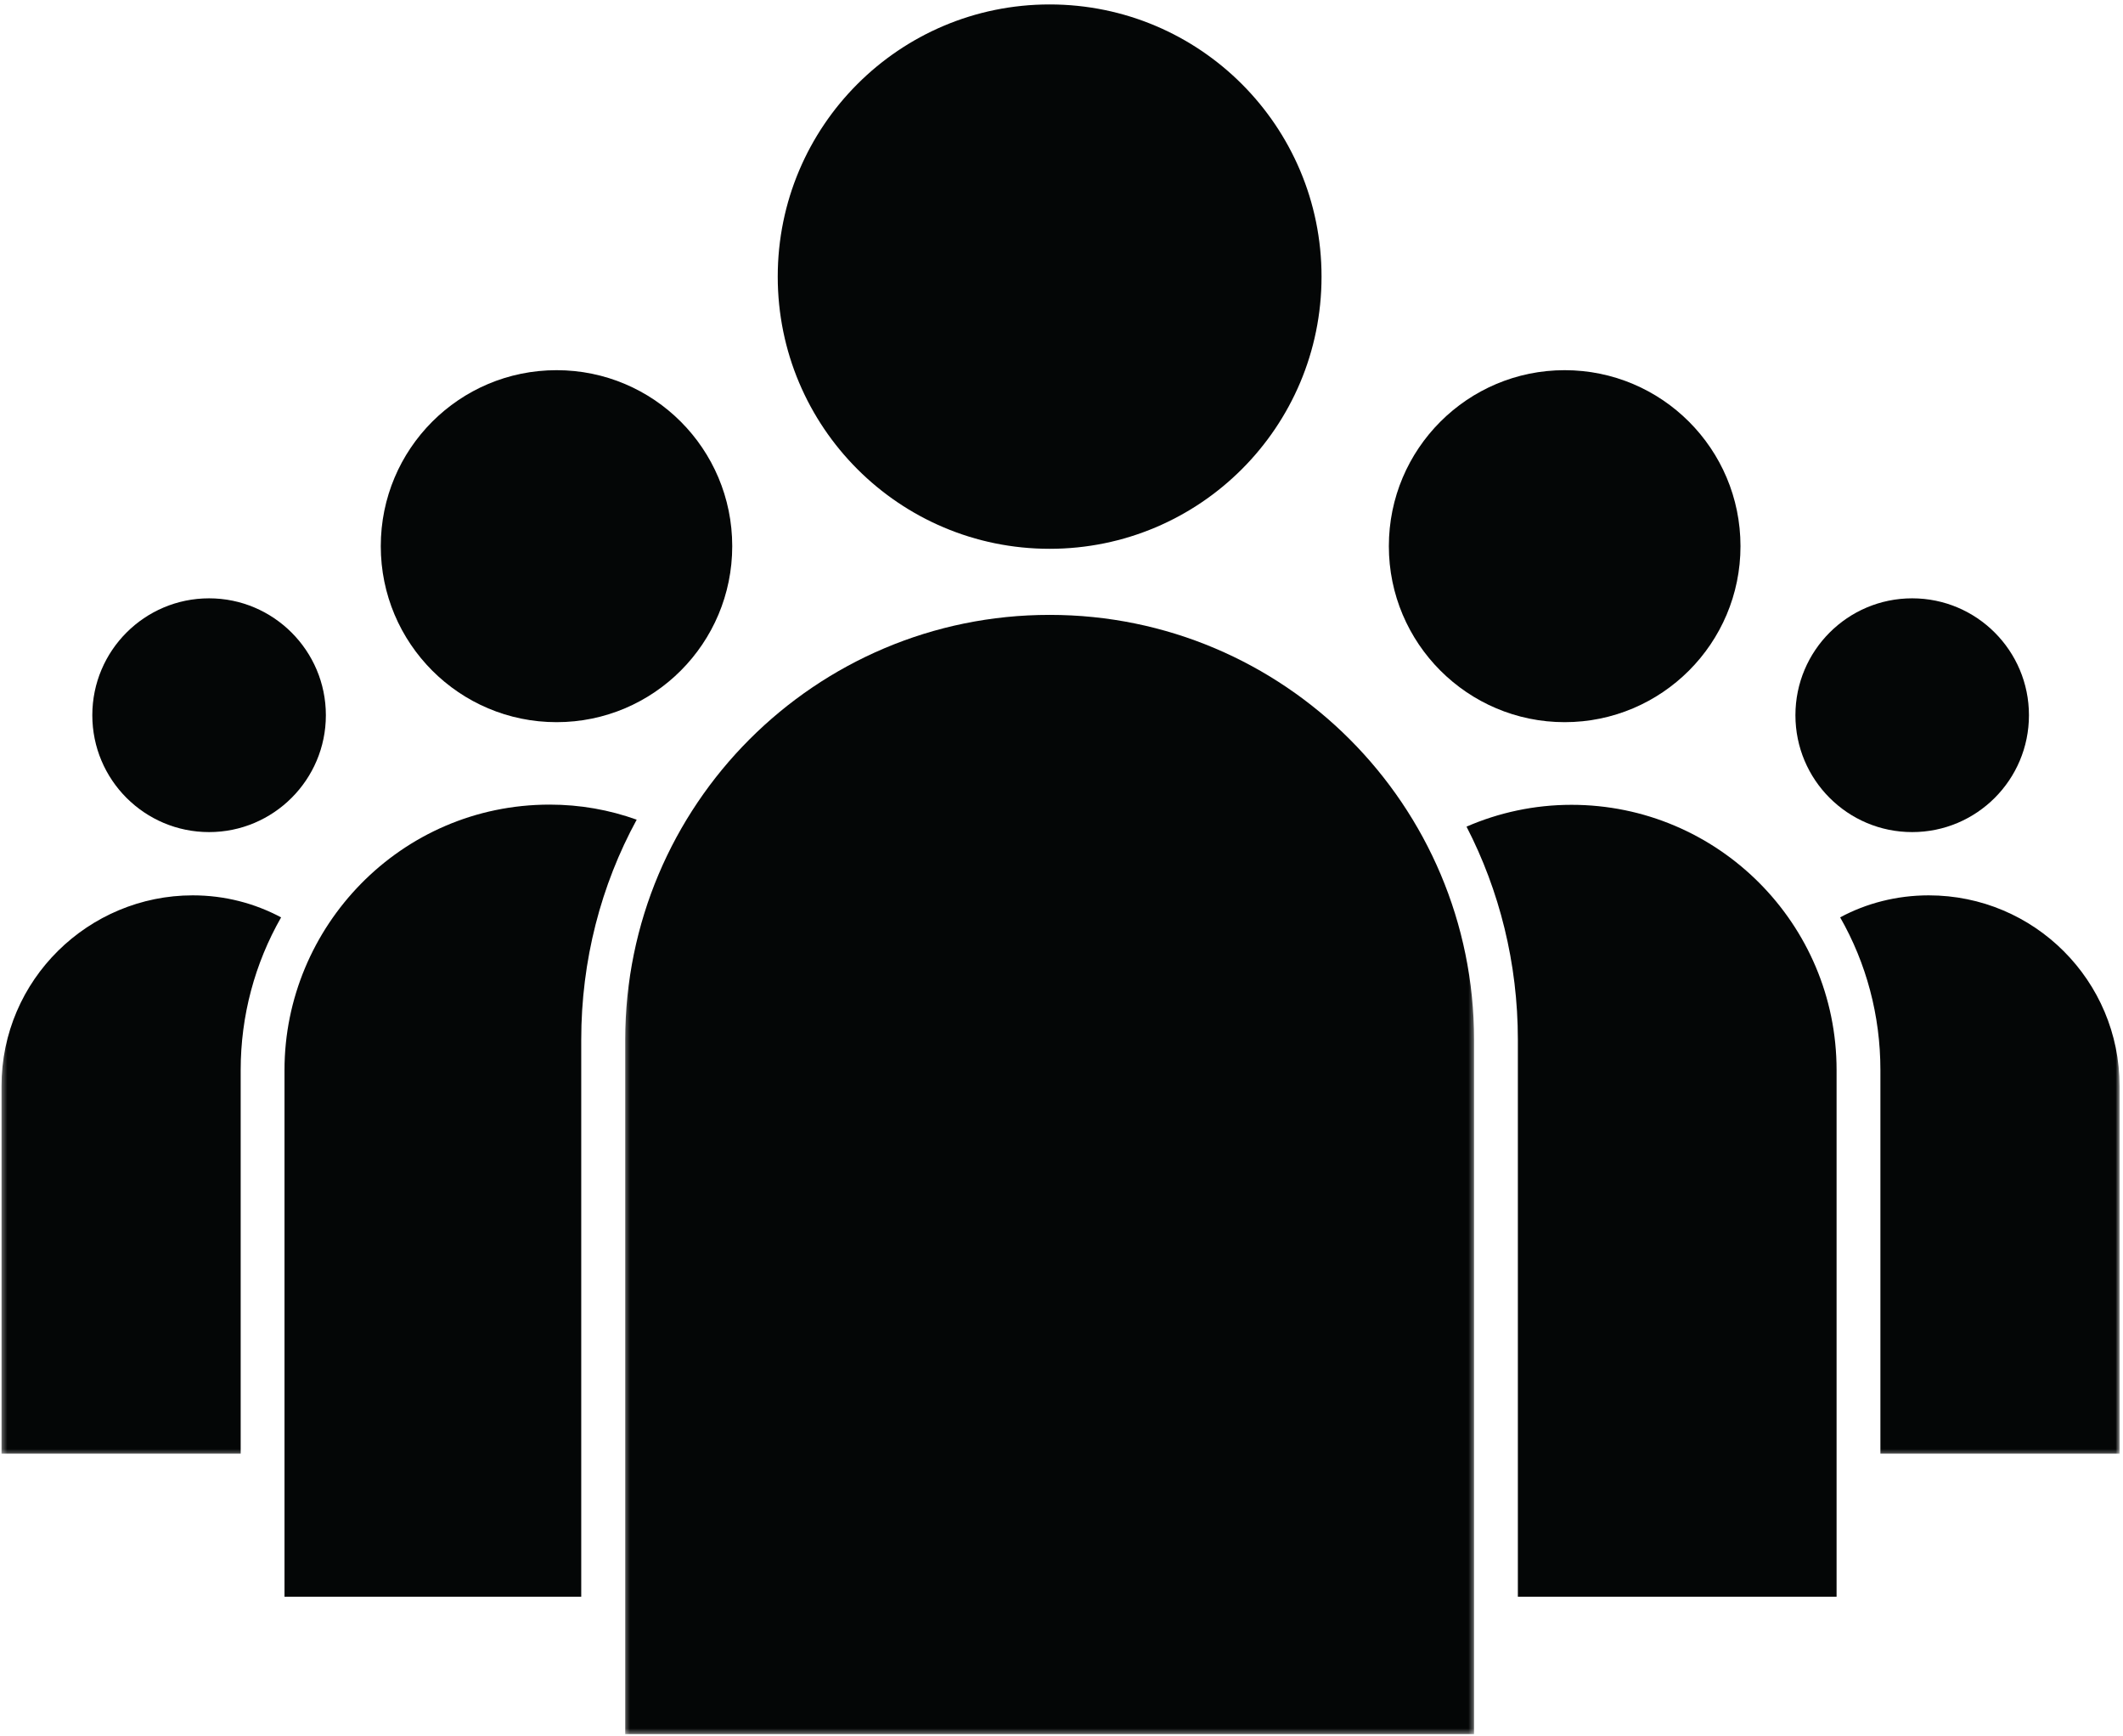 <svg width="433" height="354" viewBox="0 0 433 354" fill="none" xmlns="http://www.w3.org/2000/svg">
<mask id="mask0_883_214" style="mask-type:luminance" maskUnits="userSpaceOnUse" x="127" y="124" width="174" height="230">
<path d="M127.333 124.667H300.667V353.635H127.333V124.667Z" fill="white"/>
</mask>
<g mask="url(#mask0_883_214)">
<path d="M300.641 353.635H127.521V212.031C127.521 164.203 166.255 125.391 214.078 125.391C261.906 125.391 300.641 164.203 300.641 212.031V353.635Z" fill="#040606"/>
</g>
<path d="M269.536 56.411C269.536 87.083 244.724 111.917 214.078 111.917C183.438 111.917 158.625 87.083 158.625 56.411C158.625 25.74 183.438 0.906 214.078 0.906C244.724 0.906 269.536 25.74 269.536 56.411Z" fill="#040606"/>
<path d="M374.583 218.208V325.615H309.578V212.031C309.578 196.406 305.818 181.589 299.109 168.578C305.625 165.734 312.917 164.125 320.51 164.125C350.344 164.125 374.583 188.344 374.583 218.208Z" fill="#040606"/>
<path d="M354.984 111.38C354.984 131.188 338.917 147.271 319.125 147.271C299.339 147.271 283.266 131.188 283.266 111.38C283.266 91.537 299.339 75.49 319.125 75.49C338.917 75.49 354.984 91.537 354.984 111.38Z" fill="#040606"/>
<mask id="mask1_883_214" style="mask-type:luminance" maskUnits="userSpaceOnUse" x="374" y="182" width="59" height="115">
<path d="M374 182H432.307V296.667H374V182Z" fill="white"/>
</mask>
<g mask="url(#mask1_883_214)">
<path d="M432.307 221.51V296.443H383.521V218.208C383.521 207.078 380.646 196.406 375.312 187.078C380.646 184.198 386.859 182.588 393.375 182.588C414.891 182.588 432.307 199.979 432.307 221.51Z" fill="#040606"/>
</g>
<path d="M413.818 145.854C413.818 159.021 403.156 169.688 390 169.688C376.849 169.688 366.188 159.021 366.188 145.854C366.188 132.688 376.849 122.016 390 122.016C403.156 122.016 413.818 132.688 413.818 145.854Z" fill="#040606"/>
<path d="M129.859 167.156C122.573 180.516 118.547 195.87 118.547 212.031V325.615H58.026V218.208C58.026 189.037 81.651 164.083 112.104 164.083C118.354 164.083 124.297 165.162 129.859 167.156Z" fill="#040606"/>
<path d="M149.344 111.38C149.344 131.188 133.313 147.271 113.521 147.271C93.693 147.271 77.662 131.188 77.662 111.38C77.662 91.537 93.693 75.49 113.521 75.49C133.313 75.49 149.344 91.537 149.344 111.38Z" fill="#040606"/>
<mask id="mask2_883_214" style="mask-type:luminance" maskUnits="userSpaceOnUse" x="0" y="182" width="58" height="115">
<path d="M0.307 182H58V296.667H0.307V182Z" fill="white"/>
</mask>
<g mask="url(#mask2_883_214)">
<path d="M57.333 187.078C51.964 196.484 49.089 207.156 49.089 218.208V296.443H0.307V221.51C0.307 199.786 18.062 182.588 39.307 182.588C45.828 182.588 51.927 184.198 57.333 187.078Z" fill="#040606"/>
</g>
<path d="M66.463 145.854C66.463 159.021 55.76 169.688 42.646 169.688C29.49 169.688 18.828 159.021 18.828 145.854C18.828 132.688 29.49 122.016 42.646 122.016C55.76 122.016 66.463 132.688 66.463 145.854Z" fill="#040606"/>
</svg>
